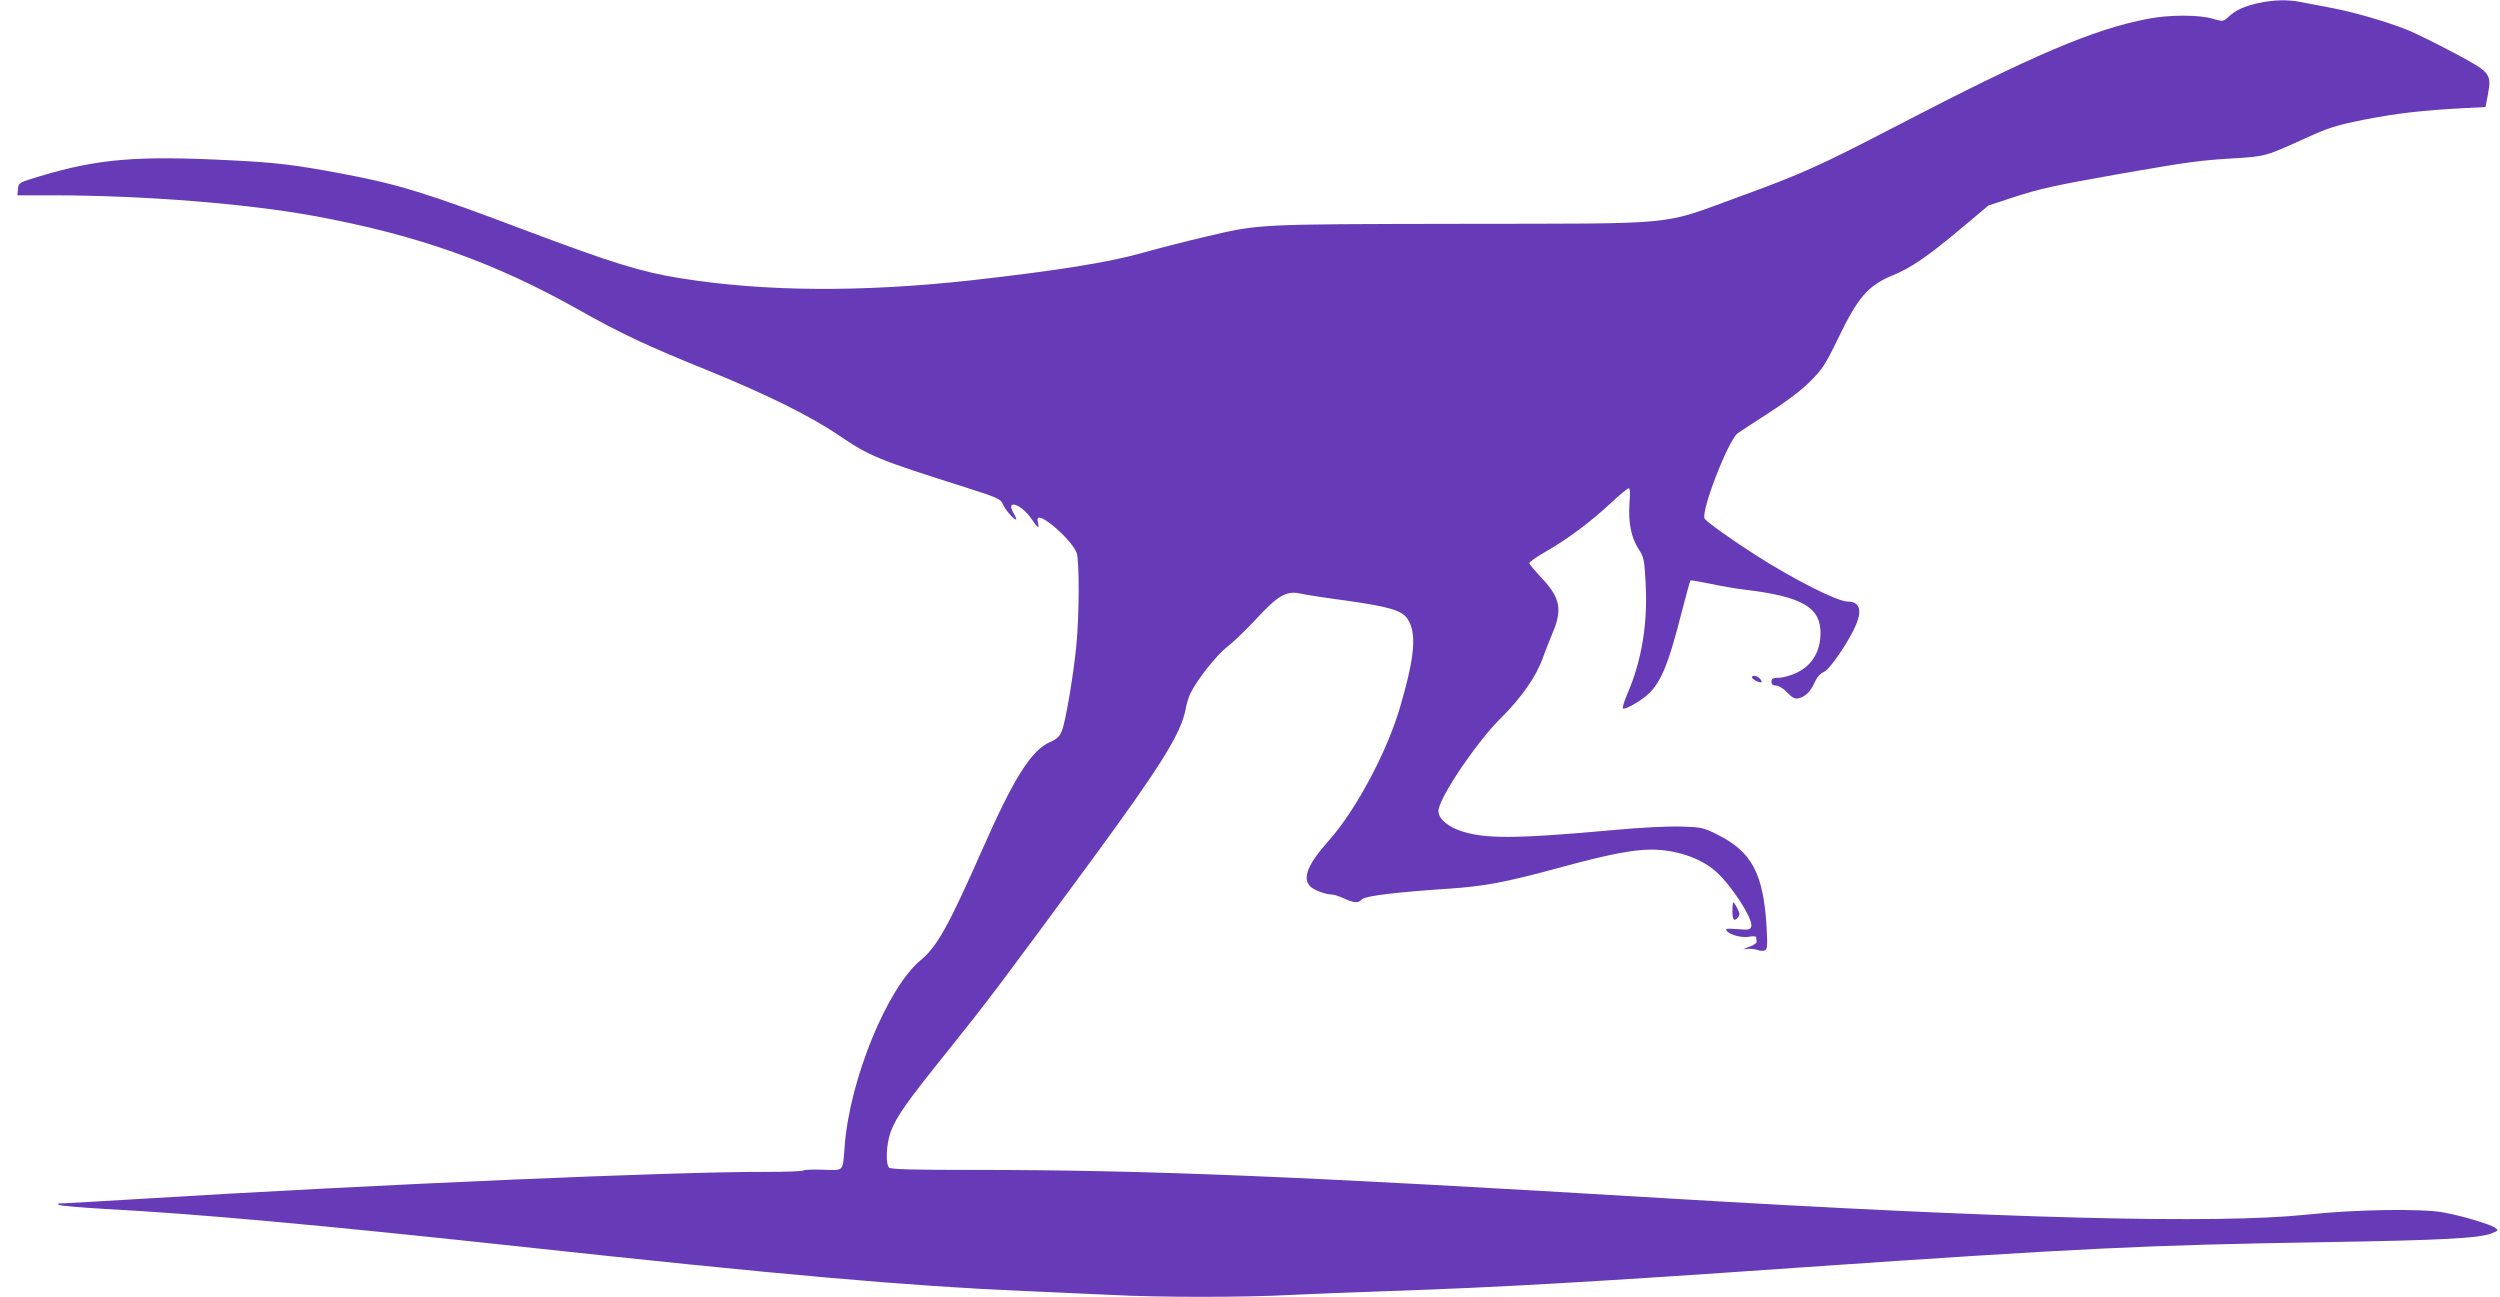 <?xml version="1.0" standalone="no"?>
<!DOCTYPE svg PUBLIC "-//W3C//DTD SVG 20010904//EN"
 "http://www.w3.org/TR/2001/REC-SVG-20010904/DTD/svg10.dtd">
<svg version="1.0" xmlns="http://www.w3.org/2000/svg"
 width="1280pt" height="664pt" viewBox="0 0 1280 664"
 preserveAspectRatio="xMidYMid meet">
<g transform="translate(0,664) scale(0.1,-0.1)"
fill="#673ab7" stroke="none">
<path d="M11562 6624 c-72 -16 -116 -36 -153 -71 -26 -24 -27 -24 -80 -9 -68
21 -222 21 -330 0 -279 -53 -589 -185 -1289 -549 -395 -205 -484 -245 -802
-361 -414 -151 -286 -138 -1423 -140 -1072 -2 -1032 0 -1325 -69 -82 -19 -223
-55 -312 -80 -174 -49 -438 -91 -873 -140 -561 -62 -1063 -59 -1495 11 -195
31 -349 79 -780 241 -518 196 -658 239 -950 294 -239 45 -338 57 -565 68 -485
25 -683 8 -980 -81 -109 -33 -110 -33 -113 -66 l-3 -32 188 0 c462 -1 983 -42
1333 -106 526 -97 919 -236 1351 -479 216 -122 352 -186 669 -314 292 -119
517 -230 660 -327 167 -112 195 -124 668 -274 144 -46 165 -55 175 -78 12 -30
56 -82 69 -82 4 0 -2 15 -13 34 -42 72 39 46 91 -29 35 -51 43 -56 34 -20 -9
37 15 32 73 -13 58 -47 110 -105 125 -141 15 -35 14 -322 -1 -476 -16 -159
-56 -395 -75 -439 -11 -27 -26 -41 -59 -55 -96 -41 -186 -183 -350 -556 -171
-387 -230 -493 -313 -561 -170 -140 -363 -610 -389 -949 -11 -138 -1 -127
-110 -124 -52 2 -98 0 -102 -4 -4 -4 -86 -7 -183 -7 -466 2 -1982 -63 -3240
-140 -179 -11 -343 -20 -365 -21 -31 0 -36 -2 -20 -9 11 -4 117 -13 235 -20
460 -24 1109 -83 2100 -190 1365 -148 2016 -205 2605 -230 138 -6 338 -15 445
-20 247 -13 679 -13 920 0 102 5 329 14 505 20 546 18 1054 47 2110 121 1424
98 1754 114 2668 129 613 10 803 20 866 46 34 14 34 15 14 29 -25 17 -167 60
-261 77 -109 21 -452 16 -702 -11 -461 -48 -1527 -21 -3285 84 -1880 113
-2657 145 -3536 145 -317 0 -428 3 -437 12 -19 19 -14 121 8 182 31 82 80 151
302 427 194 242 265 336 730 969 351 478 454 644 478 767 5 29 17 68 26 85 36
72 132 193 185 234 31 24 98 88 149 143 112 122 157 148 228 132 26 -6 128
-22 227 -35 228 -32 292 -51 321 -94 48 -71 39 -190 -36 -447 -66 -230 -226
-530 -364 -686 -110 -123 -140 -195 -97 -238 19 -19 79 -41 112 -41 9 0 36 -9
60 -20 53 -24 73 -25 93 -4 17 17 174 36 444 54 187 13 284 31 572 109 242 66
370 91 465 91 125 0 253 -43 330 -112 81 -71 195 -248 181 -283 -5 -15 -15
-17 -71 -12 -54 4 -64 2 -54 -9 17 -21 77 -37 115 -30 21 4 35 3 36 -4 0 -5 1
-15 2 -22 1 -6 -15 -17 -34 -24 l-35 -14 30 2 c17 0 38 -3 48 -7 9 -4 24 -4
33 -1 13 5 14 22 9 118 -16 276 -76 388 -254 476 -70 35 -82 37 -185 40 -62 2
-210 -5 -336 -17 -518 -47 -678 -48 -803 -1 -69 26 -110 70 -101 108 19 84
202 351 320 467 103 102 180 212 213 306 13 35 34 91 48 123 54 124 42 185
-53 286 -35 37 -64 72 -64 77 0 6 39 33 88 61 113 65 231 154 330 247 44 41
85 75 91 75 7 0 8 -25 4 -77 -7 -97 9 -177 47 -235 26 -39 29 -54 35 -163 13
-213 -18 -405 -94 -580 -16 -38 -26 -71 -21 -73 12 -4 68 26 111 59 78 61 118
153 190 438 22 85 42 157 44 159 2 2 45 -5 97 -16 51 -11 136 -26 188 -32 289
-35 383 -91 381 -224 -1 -94 -45 -165 -125 -202 -28 -13 -68 -24 -88 -24 -31
0 -38 -4 -38 -20 0 -14 7 -20 23 -20 13 0 38 -15 57 -35 28 -29 40 -35 60 -30
35 9 60 34 81 81 12 27 29 46 48 54 30 12 132 163 165 244 31 75 15 116 -44
116 -53 0 -282 116 -479 243 -111 71 -243 165 -253 181 -22 33 117 394 168
437 11 8 82 55 159 104 90 58 166 115 212 161 63 63 79 87 141 215 104 217
156 277 282 329 95 39 177 95 348 238 l143 120 122 40 c136 45 217 63 557 123
344 60 405 68 573 78 168 10 168 11 377 106 107 49 149 63 288 91 166 33 302
49 512 60 l116 6 12 64 c20 107 14 114 -179 216 -90 48 -191 97 -224 111 -104
43 -276 93 -395 116 -63 12 -137 26 -163 31 -63 13 -137 11 -215 -6z"/>
<path d="M8970 3172 c0 -5 11 -14 25 -20 26 -12 33 -4 13 16 -14 14 -38 16
-38 4z"/>
<path d="M8870 1975 c0 -46 9 -56 29 -31 10 11 9 21 -4 45 -8 17 -18 31 -20
31 -3 0 -5 -20 -5 -45z"/>
</g>
</svg>
